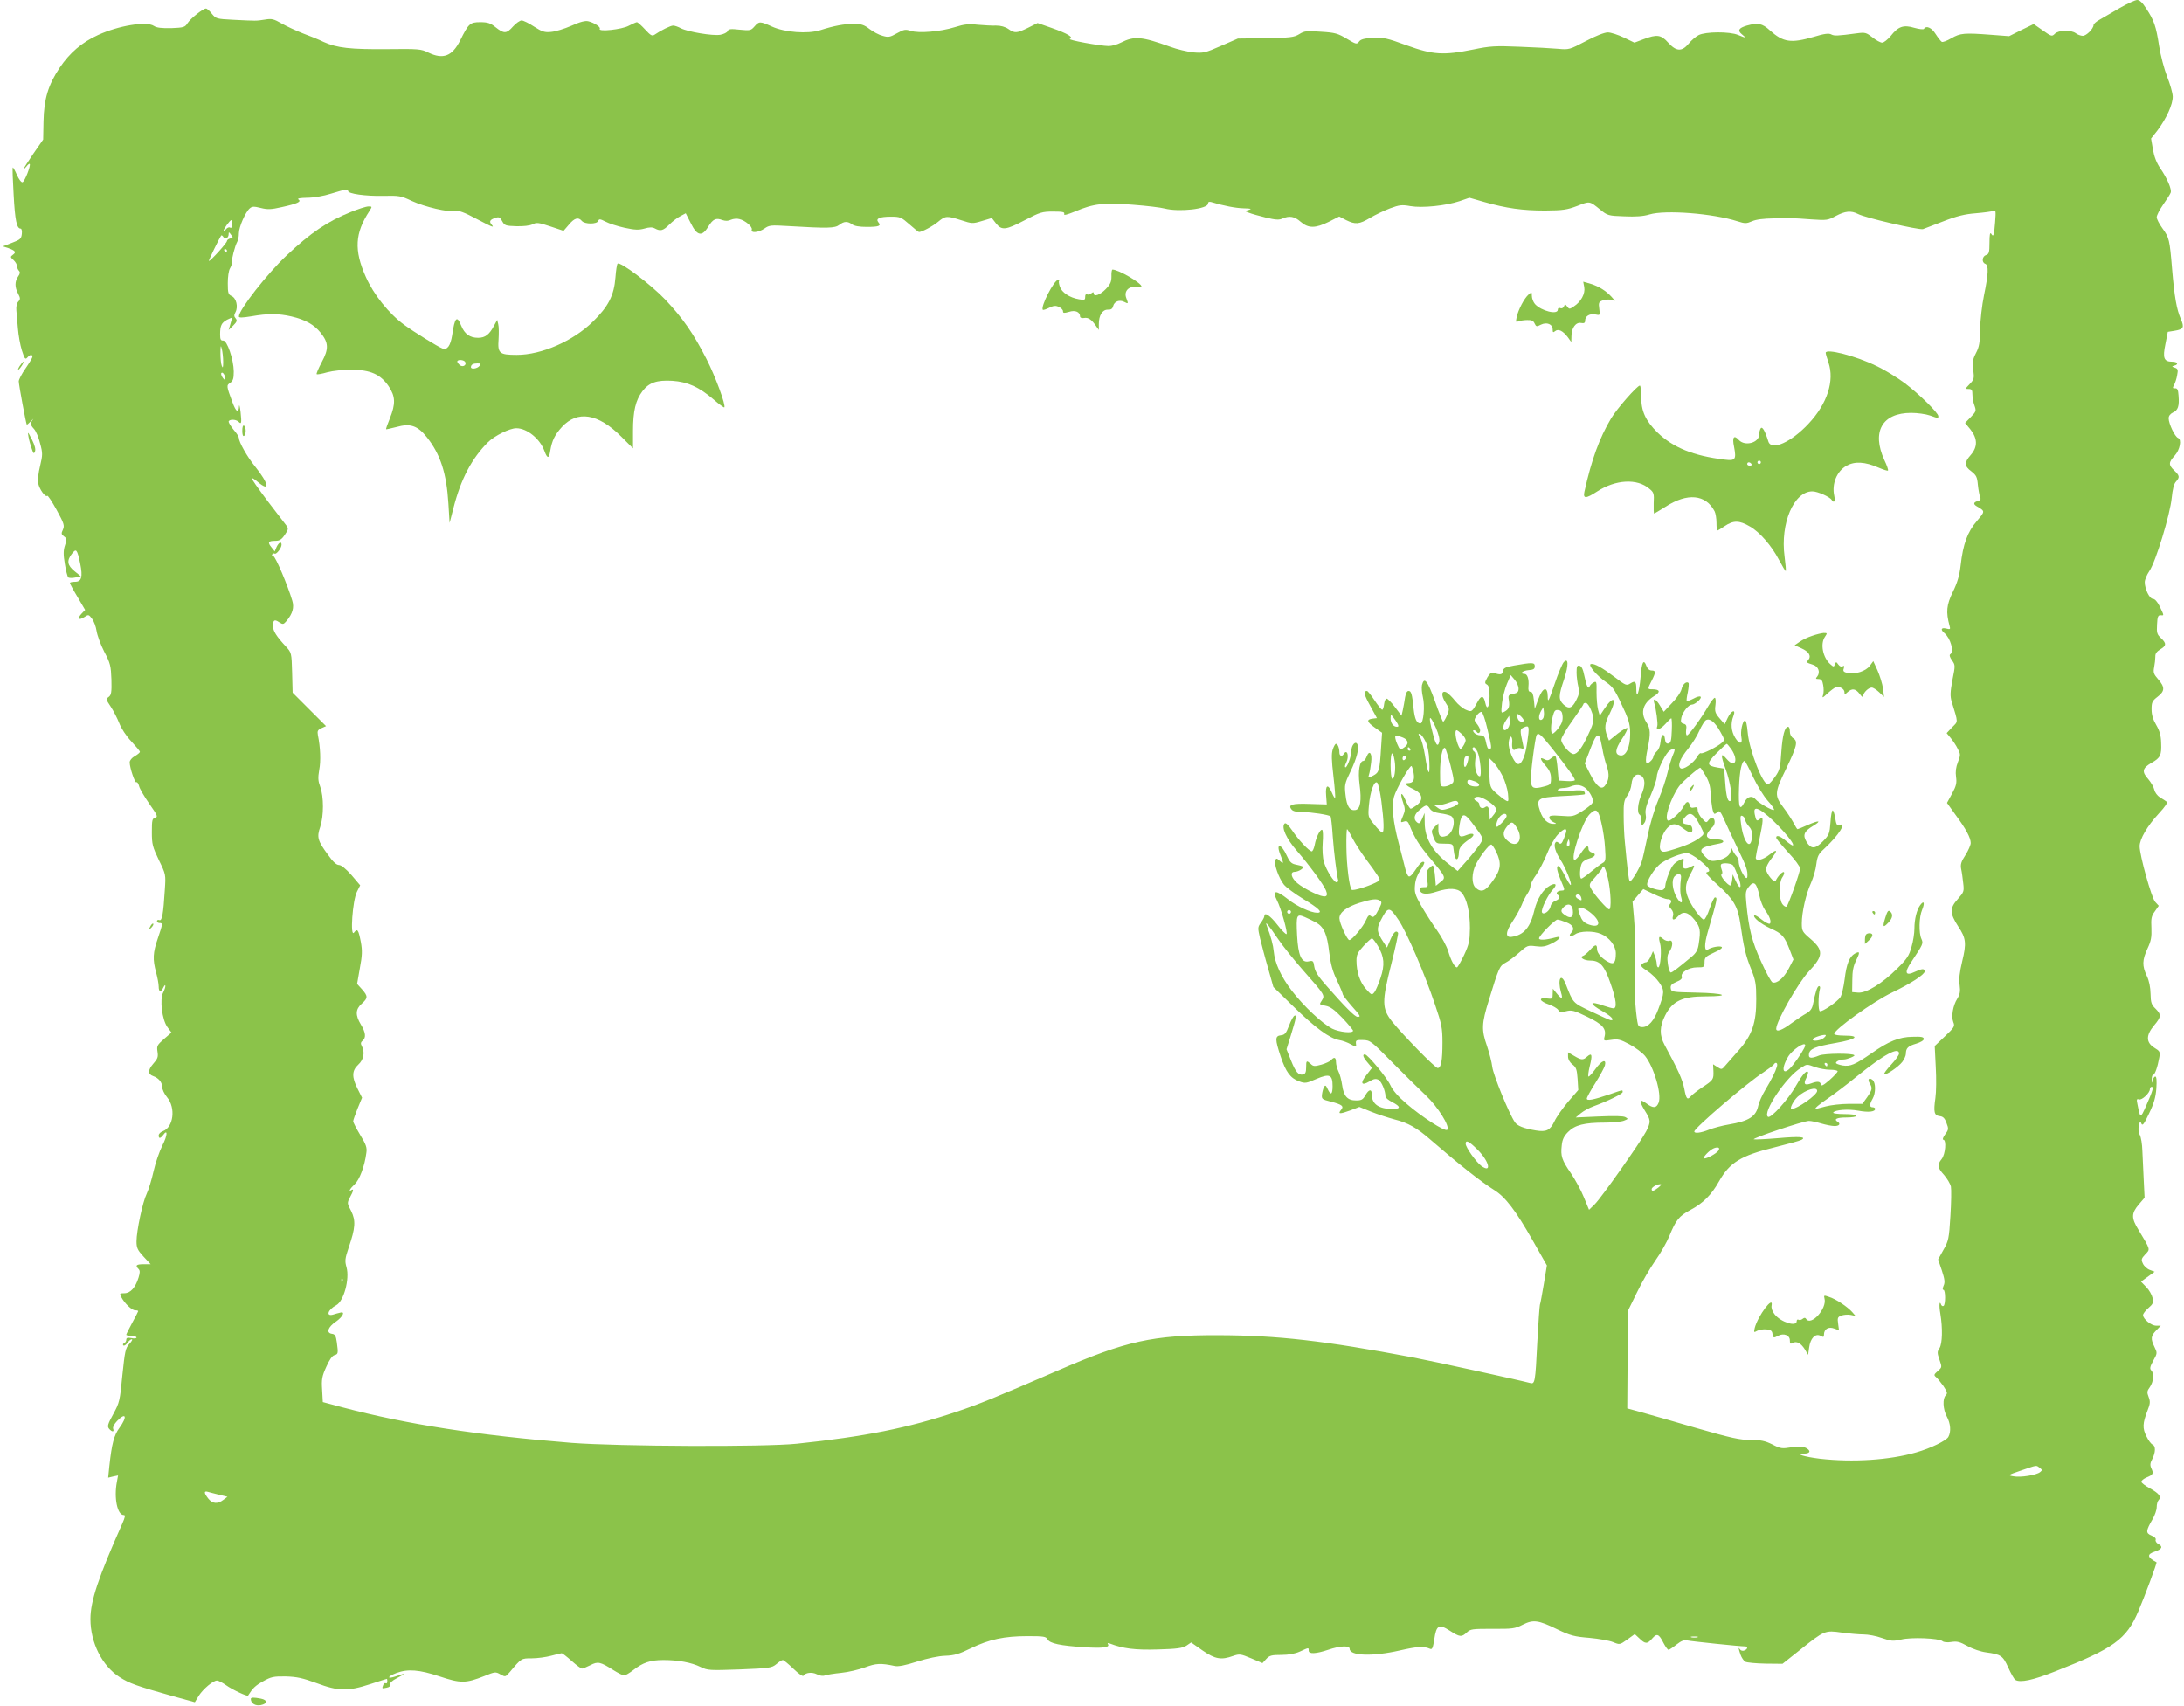 <?xml version="1.0" standalone="no"?>
<!DOCTYPE svg PUBLIC "-//W3C//DTD SVG 20010904//EN"
 "http://www.w3.org/TR/2001/REC-SVG-20010904/DTD/svg10.dtd">
<svg version="1.0" xmlns="http://www.w3.org/2000/svg"
 width="1280pt" height="1000pt" viewBox="0 0 1280 1000"
 preserveAspectRatio="xMidYMid meet">
<g transform="translate(0,1000) scale(0.1,-0.1)"
fill="#8bc34a" stroke="none">
<path d="M12425 9954 c-44 -26 -97 -56 -117 -68 -21 -11 -38 -26 -38 -32 0
-22 -42 -64 -63 -64 -12 0 -31 7 -41 15 -28 21 -102 19 -123 -3 -17 -17 -20
-16 -71 20 l-53 37 -72 -35 -72 -36 -105 8 c-158 12 -181 10 -233 -20 -26 -15
-51 -25 -57 -21 -6 4 -22 24 -36 46 -23 37 -55 51 -68 30 -3 -5 -28 -2 -57 6
-63 19 -94 8 -138 -48 -18 -21 -40 -39 -50 -39 -10 0 -36 14 -57 31 -36 28
-43 30 -89 24 -119 -16 -134 -16 -152 -7 -14 8 -41 5 -103 -14 -134 -39 -179
-32 -257 38 -45 41 -70 46 -135 28 -48 -14 -57 -29 -28 -52 27 -22 23 -22 -23
-3 -50 21 -192 20 -232 -1 -16 -8 -43 -31 -58 -50 -40 -48 -73 -46 -120 6 -42
47 -66 50 -145 20 l-53 -20 -62 30 c-34 16 -76 30 -94 30 -19 0 -71 -20 -129
-51 -95 -50 -98 -51 -163 -45 -36 3 -138 9 -226 12 -142 6 -173 4 -270 -16
-174 -35 -235 -32 -390 24 -117 43 -137 47 -199 44 -51 -3 -71 -8 -81 -22 -13
-17 -17 -16 -72 17 -52 31 -68 36 -151 41 -84 6 -97 5 -127 -14 -31 -19 -52
-21 -197 -24 l-163 -2 -99 -43 c-93 -41 -104 -43 -163 -38 -34 4 -95 18 -135
33 -167 60 -210 64 -289 24 -21 -11 -53 -20 -71 -20 -54 1 -244 36 -228 42 24
9 -12 31 -106 64 l-83 29 -56 -28 c-66 -32 -78 -33 -115 -7 -19 13 -44 20 -72
20 -24 -1 -72 2 -108 5 -52 6 -80 3 -133 -14 -87 -27 -212 -37 -259 -22 -31
10 -40 9 -81 -14 -41 -23 -50 -25 -84 -15 -21 5 -56 24 -77 40 -32 25 -49 30
-93 30 -55 0 -115 -11 -196 -37 -73 -23 -207 -13 -282 21 -71 32 -76 32 -103
1 -21 -24 -26 -25 -87 -19 -53 6 -66 4 -70 -8 -4 -9 -23 -18 -44 -22 -45 -7
-188 17 -230 38 -16 9 -37 16 -46 16 -15 0 -72 -28 -108 -53 -15 -10 -23 -6
-57 31 -21 23 -43 42 -47 42 -5 0 -26 -10 -48 -21 -40 -22 -181 -37 -170 -18
7 10 -31 35 -66 44 -19 5 -49 -3 -100 -26 -41 -18 -94 -34 -119 -36 -38 -4
-53 1 -100 31 -30 20 -63 36 -73 36 -10 0 -33 -16 -50 -35 -38 -43 -53 -44
-102 -5 -31 25 -47 30 -91 30 -59 0 -68 -8 -117 -107 -47 -93 -100 -113 -187
-71 -42 21 -57 22 -240 20 -217 -2 -295 7 -373 42 -28 14 -83 36 -121 50 -38
15 -93 40 -123 57 -49 28 -60 31 -101 24 -52 -8 -47 -8 -186 -1 -97 5 -100 6
-124 35 -13 17 -29 31 -35 31 -18 -1 -89 -57 -108 -86 -15 -24 -23 -26 -95
-29 -56 -1 -86 2 -102 13 -44 29 -207 2 -327 -53 -95 -43 -167 -105 -226 -193
-67 -101 -91 -181 -94 -313 l-2 -107 -57 -82 c-31 -45 -56 -85 -56 -88 0 -4 7
2 15 12 8 11 17 18 19 15 8 -8 -29 -103 -42 -107 -7 -2 -21 16 -33 43 -11 26
-22 45 -24 43 -3 -2 0 -74 5 -160 8 -149 18 -198 41 -198 6 0 9 -14 7 -31 -3
-28 -9 -34 -57 -52 l-54 -21 31 -10 c42 -15 49 -24 28 -39 -16 -12 -16 -14 3
-31 12 -11 21 -27 21 -36 0 -9 5 -21 11 -27 8 -8 7 -17 -5 -34 -20 -29 -20
-62 0 -100 14 -27 14 -33 1 -47 -9 -10 -13 -31 -11 -52 2 -19 6 -66 9 -105 3
-38 13 -96 23 -128 16 -50 20 -56 32 -43 15 18 30 21 30 5 0 -6 -18 -36 -40
-68 -22 -31 -40 -66 -40 -76 0 -19 42 -246 47 -254 1 -2 12 8 25 21 13 13 17
17 10 8 -16 -22 -15 -30 8 -55 10 -11 27 -49 35 -84 16 -58 15 -68 0 -132 -10
-40 -15 -83 -11 -102 7 -35 42 -84 53 -73 4 3 28 -34 55 -83 44 -80 47 -92 37
-115 -11 -23 -10 -28 6 -40 17 -12 18 -18 6 -52 -10 -30 -10 -55 -1 -109 6
-38 15 -74 20 -79 4 -4 23 -5 41 -1 l33 7 -37 30 c-43 35 -47 62 -15 103 25
32 30 26 48 -58 16 -79 8 -107 -30 -107 -17 0 -30 -3 -30 -7 0 -5 20 -42 45
-83 l44 -75 -21 -22 c-27 -29 -17 -41 16 -20 24 16 26 16 45 -9 11 -14 23 -46
27 -72 4 -26 24 -81 45 -122 36 -68 39 -83 42 -163 2 -75 -1 -91 -16 -102 -17
-12 -16 -15 12 -57 16 -24 38 -67 50 -97 12 -31 40 -74 70 -106 28 -30 51 -57
51 -62 0 -4 -14 -16 -30 -25 -17 -9 -30 -25 -30 -36 0 -32 31 -123 39 -117 5
3 12 -7 16 -22 3 -15 31 -62 60 -104 48 -69 52 -77 34 -82 -17 -5 -19 -14 -19
-84 0 -72 4 -86 41 -164 41 -84 41 -84 35 -174 -9 -143 -16 -184 -32 -178 -8
3 -14 0 -14 -6 0 -6 7 -11 15 -11 20 0 19 -4 -10 -90 -29 -84 -31 -123 -10
-200 8 -30 15 -67 15 -82 0 -34 13 -36 28 -5 6 12 11 16 11 9 1 -7 -5 -25 -13
-40 -21 -41 -6 -159 25 -202 l24 -32 -44 -38 c-40 -35 -43 -41 -38 -74 5 -31
1 -42 -25 -71 -32 -37 -32 -61 -1 -72 32 -11 53 -36 53 -62 0 -15 13 -43 29
-62 52 -62 38 -176 -24 -199 -14 -5 -25 -16 -25 -25 0 -20 10 -19 26 2 28 39
26 -2 -4 -60 -17 -34 -41 -102 -52 -152 -11 -49 -29 -108 -40 -131 -24 -49
-60 -219 -60 -280 0 -38 6 -51 41 -89 l42 -45 -42 0 c-42 0 -50 -7 -29 -28 9
-9 9 -21 0 -50 -18 -59 -48 -92 -83 -92 -28 0 -29 -2 -18 -23 19 -36 61 -77
81 -77 10 0 18 -2 18 -5 0 -2 -16 -33 -35 -68 -19 -35 -35 -67 -35 -70 0 -4
14 -7 30 -7 17 0 30 -4 30 -10 0 -5 -13 -7 -30 -3 -23 4 -30 2 -30 -10 0 -8
-6 -17 -12 -20 -7 -2 -10 -8 -5 -13 4 -4 14 2 23 14 8 12 20 22 26 22 7 0 0
-12 -14 -27 -23 -25 -26 -42 -41 -185 -14 -149 -17 -160 -53 -226 -33 -60 -36
-72 -25 -86 17 -20 32 -21 24 0 -3 9 6 27 23 45 52 54 62 26 14 -40 -32 -43
-45 -94 -59 -223 l-7 -69 29 7 29 6 -7 -38 c-18 -95 3 -194 40 -194 11 0 9
-11 -9 -52 -140 -314 -186 -453 -186 -558 0 -138 68 -274 171 -340 58 -37 97
-51 317 -113 l124 -34 23 38 c27 41 84 89 107 89 8 0 33 -13 54 -28 36 -26
124 -67 128 -60 27 43 42 58 87 83 48 27 62 30 134 29 65 -2 98 -9 180 -39
128 -48 184 -49 315 -6 52 17 96 31 98 31 1 0 2 -7 2 -16 0 -8 -4 -13 -9 -10
-5 3 -12 -1 -15 -10 -8 -22 -9 -22 20 -16 16 3 23 9 20 18 -3 9 11 23 42 39
54 28 52 31 -7 10 -55 -19 -53 -2 2 19 67 25 134 20 254 -20 123 -41 152 -41
261 2 63 26 67 26 95 10 29 -16 29 -16 56 15 67 80 66 79 128 79 32 0 83 7
113 15 30 8 58 15 62 15 4 0 30 -20 58 -45 28 -25 55 -45 61 -45 5 0 27 9 49
20 44 23 58 20 135 -29 27 -17 55 -31 63 -31 8 0 31 14 52 30 57 45 101 60
178 60 87 0 164 -14 219 -41 41 -20 53 -20 229 -14 175 7 187 9 214 31 15 13
32 24 38 24 5 0 33 -23 62 -51 29 -28 55 -47 59 -41 12 19 50 23 78 9 17 -9
36 -12 48 -7 11 4 54 11 95 15 41 4 104 19 139 32 65 24 92 26 176 8 20 -4 62
4 130 26 61 19 126 33 165 34 53 2 81 10 150 44 107 52 196 71 332 71 96 0
108 -2 118 -19 12 -24 76 -37 217 -46 106 -7 148 -1 137 17 -5 8 -1 9 10 5 78
-30 148 -39 281 -35 114 3 145 8 168 22 l28 19 67 -47 c74 -51 109 -57 179
-32 38 13 44 12 106 -14 l66 -28 22 24 c19 21 32 24 88 24 44 0 81 7 110 20
52 24 51 24 51 5 0 -21 42 -19 114 5 70 24 126 26 126 6 0 -42 136 -46 293
-10 106 24 141 26 178 10 13 -6 17 5 25 55 12 84 27 92 91 51 59 -38 69 -39
100 -10 21 20 33 21 150 21 117 -1 132 1 177 24 62 31 91 28 205 -28 75 -36
99 -42 186 -49 55 -5 117 -16 139 -25 39 -16 39 -16 83 15 l44 32 28 -26 c34
-33 46 -33 75 1 27 31 39 26 66 -28 11 -21 24 -39 29 -39 4 0 26 14 47 31 28
22 45 28 62 24 21 -5 309 -35 340 -35 18 0 15 -17 -5 -24 -9 -4 -20 -1 -25 6
-11 18 -10 7 3 -31 6 -17 19 -36 28 -41 10 -5 63 -10 118 -11 l100 -1 102 81
c144 115 147 116 245 102 45 -6 102 -11 128 -11 27 0 75 -9 108 -21 54 -19 66
-19 112 -9 59 15 221 8 242 -9 8 -7 29 -9 53 -5 33 5 49 1 94 -24 30 -17 78
-33 109 -37 88 -12 98 -19 130 -89 16 -36 35 -68 41 -72 29 -18 104 -2 235 50
342 134 416 187 486 351 37 86 111 286 107 288 -55 29 -58 47 -9 63 41 14 48
29 20 44 -12 6 -19 18 -16 25 3 8 -7 18 -25 25 -34 14 -33 27 7 96 13 22 24
54 24 70 0 17 5 35 11 41 19 19 4 39 -50 69 -28 15 -51 33 -51 39 0 7 14 18
30 25 39 16 43 23 29 53 -9 19 -8 31 5 55 20 39 21 78 1 85 -8 4 -24 25 -35
48 -24 47 -23 76 6 151 16 40 17 53 7 79 -11 28 -10 36 7 59 22 32 26 80 8 98
-10 10 -7 22 12 57 24 43 24 45 7 80 -23 48 -22 64 10 97 l27 28 -28 0 c-28 0
-76 39 -76 62 0 8 14 26 31 41 27 23 31 32 25 59 -4 18 -20 47 -37 64 l-31 32
40 29 40 29 -29 11 c-16 6 -34 23 -40 37 -11 23 -9 29 14 54 30 31 32 24 -40
144 -42 68 -42 96 1 147 l35 41 -5 103 c-3 56 -6 134 -8 172 -1 39 -8 80 -15
93 -8 14 -10 36 -5 55 6 28 8 29 14 12 6 -16 15 -6 45 58 29 60 39 95 43 148
3 45 1 69 -6 69 -6 0 -13 -10 -15 -23 -4 -19 -4 -18 -6 6 0 15 3 27 8 27 10 0
26 45 36 101 6 34 4 38 -29 58 -49 31 -50 73 -1 131 42 50 43 63 8 98 -24 23
-28 36 -29 87 -1 39 -8 76 -22 105 -28 59 -27 93 4 160 21 45 25 67 23 120 -3
56 0 71 20 98 l23 33 -21 23 c-21 22 -91 273 -91 326 0 42 46 120 110 189 43
47 56 67 47 73 -6 5 -24 16 -39 25 -14 9 -29 29 -32 44 -3 15 -19 43 -36 63
-39 43 -34 64 20 95 52 29 59 45 56 117 -1 43 -9 71 -29 105 -19 32 -27 60
-27 92 0 41 4 49 35 73 43 33 44 56 4 102 -27 31 -30 40 -24 71 4 20 7 48 7
62 -1 18 8 30 29 43 36 21 37 35 4 66 -23 21 -26 31 -23 80 2 45 6 55 21 54
21 -2 21 -4 -5 51 -14 28 -29 45 -40 45 -20 0 -48 57 -48 98 0 14 12 43 27 65
37 53 122 333 131 429 5 50 13 83 25 95 23 26 22 35 -12 67 -32 31 -32 46 5
86 30 33 42 95 19 103 -19 8 -54 82 -55 115 0 14 9 26 25 34 30 13 38 37 33
99 -2 34 -7 44 -20 43 -15 -1 -16 2 -6 20 6 11 15 38 18 58 6 31 4 37 -14 43
-18 6 -19 8 -3 12 27 7 20 23 -12 23 -49 0 -57 21 -40 103 l14 72 38 6 c55 9
60 19 38 70 -24 55 -37 128 -51 294 -14 171 -17 182 -56 236 -19 26 -34 55
-34 66 0 11 17 44 38 74 21 30 41 61 44 70 7 19 -20 83 -62 144 -21 31 -35 67
-42 109 l-11 64 37 47 c54 72 91 154 90 200 -1 22 -16 74 -33 116 -17 44 -38
122 -47 180 -18 116 -29 149 -76 220 -21 33 -38 49 -52 49 -12 0 -57 -21 -101
-46z m-10385 -1073 c0 -17 103 -31 205 -29 94 2 104 1 169 -30 76 -35 213 -67
255 -59 20 4 51 -7 120 -44 103 -54 110 -56 91 -34 -15 18 -7 29 27 39 17 6
25 1 36 -20 14 -26 20 -28 83 -30 42 -1 78 3 95 11 23 12 35 11 104 -12 l78
-26 31 36 c33 40 56 46 76 22 17 -20 89 -20 96 0 5 13 11 12 43 -4 20 -11 70
-27 111 -36 60 -13 83 -14 116 -5 31 9 47 9 62 1 33 -18 49 -13 85 23 19 19
48 41 66 50 l30 16 29 -57 c37 -76 66 -82 102 -23 28 46 46 55 84 40 18 -6 34
-6 50 2 14 6 35 8 49 4 35 -8 79 -46 73 -62 -8 -22 41 -17 75 7 27 19 38 20
137 14 236 -14 275 -13 301 7 28 22 49 22 75 3 13 -10 43 -15 86 -15 72 0 86
6 68 27 -18 22 7 33 74 33 54 0 60 -3 108 -45 28 -25 53 -45 56 -45 17 0 81
34 112 60 43 36 52 36 136 9 62 -20 66 -21 122 -4 l57 17 24 -31 c34 -43 58
-40 170 19 88 46 101 50 165 50 57 0 69 -3 65 -14 -4 -10 16 -5 65 15 105 45
169 53 338 39 80 -6 163 -16 185 -22 85 -22 255 -3 255 29 0 9 6 12 18 9 72
-22 145 -36 192 -37 41 -1 49 -3 30 -9 l-25 -7 25 -10 c14 -6 58 -18 98 -28
58 -14 79 -15 98 -6 41 18 71 13 107 -19 45 -39 86 -39 165 0 l61 31 40 -21
c55 -27 77 -25 141 13 30 18 83 43 117 56 54 20 69 22 119 13 70 -12 206 2
288 29 l58 20 87 -25 c130 -37 224 -50 356 -50 105 1 128 4 189 27 74 29 71
30 135 -22 42 -34 47 -36 140 -39 68 -3 112 0 148 11 93 28 373 6 516 -40 44
-14 52 -14 85 0 24 11 68 16 127 17 50 0 99 0 110 1 11 0 62 -3 113 -7 88 -6
95 -5 141 20 55 29 89 33 130 12 43 -23 357 -95 381 -89 3 1 55 21 115 44 84
33 130 44 195 49 47 4 93 10 102 14 15 7 16 1 11 -66 -6 -80 -10 -90 -23 -68
-7 10 -10 -7 -10 -52 0 -58 -3 -67 -20 -73 -23 -7 -27 -43 -5 -51 21 -8 19
-58 -7 -184 -12 -58 -22 -148 -23 -200 -1 -78 -5 -103 -24 -139 -19 -37 -22
-53 -16 -99 6 -50 5 -56 -21 -83 -27 -28 -27 -29 -6 -29 18 0 22 -6 22 -32 0
-17 5 -47 12 -65 11 -31 10 -35 -21 -67 l-34 -35 32 -39 c42 -54 42 -102 1
-149 -39 -44 -38 -65 4 -96 29 -23 34 -33 38 -79 3 -29 9 -61 13 -71 6 -14 2
-20 -14 -24 -26 -7 -27 -19 -3 -32 47 -28 47 -27 -2 -85 -55 -64 -81 -135 -95
-260 -7 -60 -19 -101 -46 -156 -37 -76 -41 -117 -19 -198 6 -21 4 -22 -20 -16
-29 7 -35 -6 -10 -27 36 -30 58 -109 34 -124 -6 -4 -3 -17 10 -35 20 -28 20
-30 3 -115 -13 -71 -14 -94 -5 -126 40 -131 39 -115 3 -152 l-32 -34 24 -29
c13 -16 32 -44 41 -63 17 -32 17 -36 1 -78 -12 -30 -15 -58 -11 -86 5 -35 2
-52 -23 -98 l-30 -55 50 -70 c61 -82 89 -135 89 -165 0 -12 -14 -44 -31 -71
-25 -38 -30 -55 -25 -81 4 -17 9 -55 12 -83 6 -49 4 -53 -32 -94 -48 -53 -47
-83 2 -159 47 -70 50 -99 24 -206 -15 -63 -20 -104 -15 -138 5 -38 2 -55 -14
-81 -25 -40 -36 -103 -23 -137 10 -24 6 -31 -49 -83 l-60 -57 6 -122 c4 -67 3
-149 -2 -182 -12 -84 -7 -103 25 -107 20 -2 30 -12 40 -40 13 -34 13 -39 -8
-67 -12 -17 -17 -31 -11 -31 20 0 13 -85 -9 -113 -28 -35 -25 -51 14 -94 18
-21 36 -51 40 -68 3 -16 2 -94 -3 -172 -8 -133 -11 -147 -41 -199 l-31 -56 22
-65 c17 -52 19 -70 10 -89 -6 -15 -7 -24 -1 -24 13 0 13 -87 1 -94 -5 -4 -11
0 -14 6 -10 30 -14 -1 -5 -52 14 -85 12 -175 -5 -202 -14 -20 -14 -28 0 -68
15 -44 15 -44 -10 -66 -23 -20 -24 -24 -11 -35 9 -7 28 -31 44 -53 23 -35 25
-43 14 -54 -20 -19 -17 -82 6 -125 22 -41 26 -88 9 -119 -12 -22 -104 -67
-189 -91 -156 -45 -370 -59 -564 -37 -90 11 -149 29 -94 30 37 0 44 16 13 33
-21 10 -40 11 -86 4 -55 -9 -64 -8 -112 17 -43 21 -66 26 -127 26 -62 0 -113
11 -315 69 -132 39 -278 80 -324 93 l-84 23 2 285 1 285 54 110 c29 61 78 144
108 187 30 42 67 107 82 144 38 93 56 116 123 152 74 39 124 89 168 168 62
110 128 151 325 199 79 20 150 39 158 44 32 18 -12 21 -137 10 -71 -6 -135 -9
-142 -7 -16 5 291 108 323 108 13 0 45 -7 72 -15 27 -8 62 -15 78 -15 28 0 37
13 18 25 -25 15 -5 25 50 25 33 0 60 4 60 10 0 6 -30 10 -71 10 -38 0 -68 4
-65 9 10 16 87 22 147 11 60 -11 99 -7 99 11 0 5 -7 9 -15 9 -19 0 -19 17 0
50 19 33 19 94 0 110 -21 17 -32 4 -17 -20 17 -28 15 -37 -15 -81 l-28 -39
-80 0 c-44 0 -105 -7 -135 -15 -30 -8 -56 -15 -58 -15 -12 0 19 27 71 62 34
23 112 82 172 131 157 127 245 174 245 132 0 -9 -21 -38 -47 -66 -25 -27 -44
-52 -40 -55 8 -8 82 41 106 72 11 15 21 36 21 48 0 33 13 45 61 59 26 8 44 19
44 27 0 12 -14 15 -67 13 -77 -1 -139 -26 -240 -97 -97 -67 -124 -78 -169 -71
-21 4 -39 10 -39 15 0 9 25 20 45 20 20 0 69 20 63 25 -12 13 -174 11 -205 -1
-48 -20 -65 -18 -61 8 4 31 36 44 157 65 121 21 147 43 52 43 -34 0 -61 4 -61
10 0 26 229 190 340 243 107 51 190 105 190 123 0 18 -14 18 -57 -2 -56 -27
-64 -5 -21 58 70 106 71 108 59 135 -16 34 -14 128 4 170 17 41 11 58 -11 28
-20 -27 -34 -82 -34 -138 0 -26 -7 -74 -17 -107 -14 -51 -26 -70 -84 -127 -87
-87 -181 -145 -229 -141 l-35 3 1 71 c0 51 6 82 22 114 24 49 23 57 -7 41 -32
-18 -49 -60 -60 -151 -6 -46 -17 -93 -25 -105 -18 -27 -106 -87 -120 -82 -11
4 -10 93 0 130 3 9 1 17 -5 17 -10 0 -21 -33 -36 -109 -5 -23 -16 -38 -37 -50
-17 -9 -56 -35 -88 -58 -56 -42 -90 -54 -90 -33 0 44 128 268 190 335 87 92
89 125 10 193 -47 40 -50 46 -50 90 0 66 25 174 54 237 13 30 28 79 31 109 6
47 13 61 44 89 90 83 138 161 88 141 -11 -4 -16 6 -21 40 -4 25 -11 46 -15 46
-5 0 -11 -32 -13 -71 -5 -65 -8 -73 -44 -110 -46 -47 -70 -47 -97 -2 -23 39
-13 61 39 92 53 32 36 35 -30 6 -31 -14 -59 -25 -61 -25 -3 0 -13 17 -24 38
-11 20 -38 62 -61 92 -51 68 -50 85 19 226 62 129 69 159 42 176 -13 8 -21 23
-21 40 0 16 -4 28 -10 28 -20 0 -33 -49 -40 -147 -6 -92 -9 -107 -36 -145 -16
-23 -34 -43 -41 -45 -29 -10 -111 199 -120 303 -4 46 -10 73 -17 71 -14 -5
-27 -66 -20 -99 8 -40 -12 -42 -36 -3 -24 39 -28 84 -11 128 17 43 -12 34 -33
-10 l-18 -38 -30 35 c-26 30 -29 41 -24 78 3 23 1 42 -4 42 -5 0 -22 -21 -37
-47 -41 -71 -115 -173 -126 -173 -5 0 -7 14 -5 31 4 25 1 33 -15 37 -15 4 -18
11 -13 35 7 33 42 77 62 77 18 0 60 37 51 46 -4 5 -23 0 -42 -11 -20 -10 -37
-16 -39 -14 -3 2 0 26 6 52 5 27 7 51 4 54 -12 12 -35 -8 -41 -37 -4 -17 -29
-54 -56 -81 l-48 -51 -22 36 c-22 38 -44 49 -34 16 11 -34 23 -124 18 -136
-11 -28 17 -21 46 11 17 19 33 35 36 35 3 0 5 -33 3 -72 -2 -59 -6 -73 -20
-76 -12 -2 -17 5 -20 25 -4 41 -22 30 -26 -16 -2 -23 -11 -46 -23 -56 -10 -10
-19 -23 -19 -30 0 -7 -8 -20 -19 -29 -27 -25 -31 -4 -15 74 19 89 17 120 -6
155 -38 58 -22 114 46 156 38 23 33 39 -13 39 -28 0 -28 1 -3 50 25 49 25 60
0 60 -13 0 -24 10 -30 25 -17 46 -28 26 -35 -65 -7 -87 -25 -136 -25 -67 0 43
-7 49 -35 31 -22 -14 -27 -12 -90 36 -77 58 -120 82 -141 78 -20 -4 34 -69 90
-107 42 -29 53 -47 113 -180 21 -48 28 -79 27 -125 0 -76 -25 -129 -57 -124
-34 5 -32 35 8 95 20 30 35 59 33 65 -2 5 -27 -9 -56 -31 l-52 -42 -11 28
c-17 45 -14 75 15 130 45 90 24 111 -30 30 l-28 -42 -10 35 c-5 19 -9 65 -9
102 1 63 0 67 -17 58 -10 -5 -20 -15 -23 -22 -8 -22 -19 0 -31 59 -8 41 -17
59 -29 61 -14 3 -17 -4 -17 -40 0 -24 5 -61 10 -82 7 -32 5 -47 -11 -78 -25
-50 -44 -56 -75 -28 -31 30 -30 52 3 149 27 82 26 129 -2 100 -8 -8 -33 -66
-54 -129 -36 -105 -40 -111 -40 -72 -1 63 -30 54 -56 -18 l-20 -55 -5 50 c-4
36 -9 50 -20 50 -11 0 -14 9 -12 32 4 42 -6 73 -24 73 -31 0 -11 19 24 22 29
2 37 7 37 23 0 23 -14 23 -122 4 -51 -9 -62 -15 -65 -33 -3 -21 -13 -23 -53
-11 -15 4 -24 -2 -38 -26 -16 -29 -16 -34 -3 -41 12 -7 16 -25 16 -68 0 -64
-15 -88 -25 -40 -9 43 -23 46 -43 10 -35 -64 -36 -65 -71 -50 -17 7 -45 30
-62 51 -17 22 -40 44 -50 50 -31 16 -35 -16 -7 -59 23 -36 24 -38 9 -74 -9
-21 -19 -38 -23 -38 -3 0 -25 54 -48 120 -43 120 -63 146 -76 95 -3 -14 -1
-45 5 -70 13 -53 4 -155 -14 -155 -22 0 -33 24 -40 85 -9 89 -14 105 -30 105
-9 0 -16 -14 -20 -37 -3 -21 -9 -54 -13 -73 l-8 -35 -38 50 c-21 28 -43 50
-49 50 -7 0 -13 -15 -15 -32 -2 -18 -7 -33 -11 -33 -5 0 -25 25 -45 55 -20 30
-40 55 -44 55 -23 0 -19 -19 18 -86 l40 -73 -25 -3 c-38 -5 -35 -19 13 -53
l42 -30 -6 -90 c-8 -130 -11 -143 -46 -161 -31 -16 -31 -16 -24 8 4 12 9 44
12 69 7 53 -10 76 -26 35 -5 -14 -14 -26 -19 -26 -23 0 -33 -59 -23 -137 13
-96 5 -147 -25 -151 -32 -5 -50 22 -57 88 -7 58 -5 68 28 136 38 80 52 134 42
160 -10 25 -36 -2 -36 -38 0 -32 -27 -104 -36 -95 -3 3 -1 14 5 25 20 38 7 86
-14 52 -10 -17 -25 -11 -25 9 0 26 -10 51 -20 51 -5 0 -13 -15 -19 -33 -8 -24
-7 -64 4 -157 8 -68 12 -126 10 -128 -2 -2 -11 12 -19 32 -23 54 -39 46 -34
-16 l4 -53 -99 3 c-104 4 -131 -4 -107 -33 8 -10 30 -15 65 -15 52 0 154 -16
163 -25 3 -3 9 -56 13 -118 7 -94 23 -225 32 -257 1 -4 -2 -10 -8 -11 -14 -6
-62 70 -76 119 -7 24 -10 72 -7 112 3 39 2 73 -3 76 -11 6 -36 -43 -44 -89 -4
-20 -12 -37 -17 -37 -15 0 -78 67 -116 124 -22 32 -37 45 -43 39 -21 -21 10
-89 71 -159 74 -85 159 -201 171 -233 17 -42 -4 -46 -73 -14 -35 16 -78 42
-95 57 -36 31 -44 66 -15 66 10 0 27 6 38 14 21 16 18 18 -38 30 -20 5 -32 18
-46 50 -32 72 -67 78 -38 6 21 -52 20 -57 -4 -35 -18 16 -20 16 -26 2 -8 -22
20 -102 50 -141 13 -17 65 -55 114 -85 92 -55 118 -81 82 -81 -37 0 -120 38
-171 79 -72 57 -96 55 -65 -6 23 -43 65 -193 56 -198 -4 -2 -29 22 -54 55 -43
55 -76 76 -76 50 0 -6 -9 -23 -20 -38 -19 -26 -19 -30 -5 -92 9 -36 29 -114
47 -175 l31 -110 116 -113 c129 -126 213 -188 269 -198 20 -3 52 -15 69 -25
33 -18 33 -18 30 4 -2 20 2 22 41 21 42 -1 48 -5 171 -130 70 -71 159 -158
197 -194 71 -67 144 -184 126 -202 -13 -13 -150 76 -240 154 -48 41 -80 78
-93 107 -20 44 -133 181 -150 181 -16 0 -10 -18 17 -49 l25 -30 -31 -40 c-40
-49 -32 -68 15 -40 27 16 38 18 54 10 18 -10 41 -65 41 -98 0 -7 18 -22 40
-33 50 -26 51 -40 1 -40 -80 0 -121 29 -121 84 0 35 -17 33 -38 -4 -14 -25
-23 -30 -54 -30 -51 0 -73 25 -82 90 -4 29 -14 66 -22 81 -7 15 -14 39 -14 54
0 28 -11 32 -29 11 -6 -7 -32 -19 -56 -26 -40 -11 -48 -11 -63 4 -25 22 -27
21 -27 -21 0 -28 -5 -38 -18 -41 -27 -5 -43 13 -71 83 l-26 65 24 77 c34 110
36 125 23 120 -6 -2 -21 -28 -32 -58 -17 -45 -25 -55 -48 -57 -35 -4 -35 -23
-1 -125 30 -90 57 -127 108 -145 34 -13 42 -12 101 14 78 33 95 25 95 -42 0
-50 -11 -56 -29 -17 -10 22 -14 25 -21 12 -5 -8 -10 -28 -12 -43 -3 -28 0 -30
52 -43 66 -17 78 -27 60 -48 -21 -25 -8 -26 52 -4 l55 21 69 -28 c37 -15 99
-35 136 -45 80 -20 132 -49 214 -121 159 -138 294 -245 371 -293 66 -41 126
-120 225 -294 l84 -148 -18 -109 c-10 -60 -20 -115 -23 -122 -2 -7 -9 -103
-15 -215 -12 -244 -14 -251 -43 -243 -64 17 -571 128 -687 150 -520 98 -793
129 -1140 130 -384 1 -539 -33 -940 -207 -365 -158 -466 -199 -595 -242 -282
-95 -541 -146 -935 -187 -192 -20 -1045 -16 -1320 5 -548 44 -964 108 -1342
208 l-116 31 -4 72 c-4 61 -1 79 24 134 18 41 35 66 48 69 22 6 23 10 14 76
-5 37 -11 47 -28 49 -36 5 -25 39 22 71 42 29 58 63 25 53 -10 -2 -28 -7 -40
-11 -45 -13 -32 29 18 55 44 24 79 153 60 222 -11 38 -9 51 13 117 39 113 42
157 14 213 -24 45 -24 47 -7 80 21 38 23 52 9 43 -20 -13 -9 8 19 34 28 26 58
105 68 183 5 31 -1 49 -36 106 -22 37 -41 73 -41 80 0 6 12 40 26 75 l26 63
-26 52 c-35 69 -34 107 4 142 32 29 40 73 20 110 -7 13 -6 21 5 30 22 18 18
49 -10 95 -33 55 -32 89 5 122 37 33 37 44 2 84 l-29 32 16 92 c14 74 15 103
6 153 -14 73 -20 82 -40 56 -24 -31 -9 188 17 239 l19 38 -51 60 c-33 37 -60
59 -73 59 -15 0 -36 19 -64 59 -62 84 -67 104 -46 165 21 64 21 176 0 234 -13
35 -14 53 -6 100 10 51 7 131 -8 204 -4 23 -1 30 21 40 l27 12 -98 98 -98 98
-3 118 c-3 116 -4 117 -36 152 -56 60 -76 92 -76 120 0 36 8 42 36 23 22 -14
25 -14 44 8 35 43 45 78 33 118 -27 91 -99 261 -111 261 -7 0 -10 5 -7 10 4 6
10 8 15 5 10 -6 40 33 40 52 0 22 -16 14 -29 -13 l-11 -26 -19 24 c-24 29 -19
38 22 38 25 0 37 7 56 35 21 31 22 37 10 54 -8 10 -58 76 -112 146 -53 71 -95
130 -92 133 2 2 18 -7 35 -22 76 -64 66 -11 -16 91 -45 55 -94 142 -94 166 0
7 -13 28 -30 47 -16 19 -29 41 -30 48 0 15 42 16 58 0 17 -17 19 -9 12 57 -4
33 -8 48 -9 33 -2 -43 -18 -33 -39 25 -35 95 -36 98 -13 113 17 12 21 25 21
67 -1 71 -39 182 -62 181 -14 -1 -18 6 -18 36 0 52 8 68 41 86 16 8 29 13 29
12 0 -2 -4 -19 -10 -38 l-10 -34 27 26 c22 22 24 30 14 42 -10 11 -10 20 -1
36 17 32 5 83 -23 95 -19 9 -22 17 -22 75 0 37 5 74 13 87 7 12 12 27 11 35
-3 16 18 97 31 120 6 10 10 32 10 50 0 38 39 126 64 147 14 12 25 12 65 2 40
-10 60 -9 122 5 91 20 118 32 98 45 -9 6 10 9 51 10 37 0 97 10 140 24 86 26
100 29 100 16z m-680 -197 c0 -16 -4 -23 -12 -18 -6 4 -17 -1 -25 -11 -7 -11
-13 -14 -13 -8 0 11 38 63 46 63 2 0 4 -12 4 -26z m-11 -82 c-10 -2 -19 -9
-19 -15 0 -11 -96 -117 -106 -117 -4 0 64 140 73 150 2 2 8 -2 12 -9 11 -17
31 -6 31 17 0 13 2 13 14 -4 13 -17 13 -19 -5 -22z m-19 -72 c0 -5 -2 -10 -4
-10 -3 0 -8 5 -11 10 -3 6 -1 10 4 10 6 0 11 -4 11 -10z m-22 -650 c0 -34 -2
-40 -8 -25 -5 11 -8 45 -8 75 0 45 2 50 8 25 4 -16 8 -50 8 -75z m12 -99 c0
-11 -4 -9 -14 4 -8 11 -12 24 -9 28 7 11 23 -12 23 -32z m7580 -1817 c0 -19
-6 -26 -31 -31 -28 -5 -31 -9 -26 -37 6 -39 0 -53 -25 -67 -21 -11 -21 -10
-15 50 4 34 17 85 29 113 l22 51 23 -27 c13 -15 23 -38 23 -52z m424 -124 c22
-55 21 -68 -16 -146 -34 -75 -63 -114 -86 -114 -21 0 -72 59 -72 84 0 11 29
62 65 111 35 50 65 93 65 98 0 4 6 7 14 7 8 0 21 -18 30 -40z m-278 -46 c-3
-8 -10 -14 -16 -14 -14 0 -13 27 2 53 l13 22 3 -23 c2 -13 1 -30 -2 -38z m112
8 c2 -24 -4 -43 -23 -68 -14 -19 -30 -34 -36 -34 -12 0 -11 56 2 103 8 31 14
38 32 35 17 -2 23 -11 25 -36z m-441 -73 c26 -108 27 -119 13 -119 -11 0 -14
7 -24 53 -5 20 -12 27 -30 27 -13 0 -29 7 -36 15 -8 9 -9 15 -2 15 6 0 14 -5
17 -10 10 -16 25 -1 18 18 -3 9 -13 25 -21 34 -13 16 -13 20 2 43 10 15 23 24
29 22 7 -2 22 -46 34 -98z m213 49 c0 -15 -28 -9 -34 8 -11 30 -6 37 14 19 11
-10 20 -22 20 -27z m-739 -20 c7 -13 6 -18 -4 -18 -21 0 -37 22 -37 50 1 24 1
25 16 5 9 -11 20 -28 25 -37z m648 -24 c-30 -36 -41 5 -11 46 l17 25 3 -28 c2
-16 -2 -35 -9 -43z m-423 -1 c16 -37 23 -67 19 -82 -9 -34 -21 -16 -39 55 -27
103 -19 114 20 27z m1666 -21 c26 -46 27 -50 10 -65 -26 -24 -113 -67 -123
-62 -4 3 -13 -5 -20 -17 -22 -41 -86 -85 -101 -70 -17 17 -1 56 46 114 24 29
54 77 66 106 13 29 30 56 38 61 23 13 53 -11 84 -67z m-1132 -69 c-12 -84 -36
-133 -59 -119 -23 15 -52 87 -49 124 2 20 8 36 13 34 6 -2 9 -15 8 -30 -4 -40
4 -57 21 -43 7 6 21 8 31 5 15 -6 17 -3 11 22 -19 87 -19 90 6 101 31 14 33 6
18 -94z m-383 55 c13 -12 23 -29 23 -37 -1 -17 -27 -58 -33 -50 -21 29 -36
109 -20 109 4 0 17 -10 30 -22z m-213 -43 c13 -26 21 -66 23 -119 4 -96 -8
-78 -26 39 -7 44 -20 91 -28 104 -12 18 -12 22 -1 19 7 -2 22 -22 32 -43z
m743 -42 c85 -107 133 -173 133 -185 0 -5 -21 -8 -47 -6 l-48 3 -6 67 c-3 38
-9 71 -12 75 -4 3 -16 -2 -26 -11 -15 -14 -24 -15 -40 -6 -29 15 -26 1 9 -40
22 -25 30 -45 30 -72 0 -35 -2 -38 -41 -48 -59 -16 -73 -11 -77 30 -4 34 25
257 34 272 10 16 23 6 91 -79z m-859 55 c18 -16 15 -34 -11 -51 -21 -14 -23
-13 -39 24 -9 21 -13 40 -10 43 7 7 42 -3 60 -16z m1137 13 c3 -6 10 -36 16
-68 5 -32 17 -79 26 -104 16 -48 14 -81 -10 -113 -21 -29 -49 -7 -87 66 l-32
63 32 83 c30 78 42 94 55 73z m773 -74 c43 -65 20 -112 -28 -56 -36 42 -37 26
-6 -60 28 -78 43 -176 28 -185 -15 -9 -25 22 -31 109 l-6 80 -38 6 c-66 11
-67 23 -7 84 30 30 57 55 60 55 3 0 15 -15 28 -33z m-1883 3 c3 -5 1 -10 -4
-10 -6 0 -11 5 -11 10 0 6 2 10 4 10 3 0 8 -4 11 -10z m236 -95 c23 -95 24
-97 4 -111 -10 -8 -29 -14 -42 -14 -22 0 -23 3 -23 84 0 80 14 151 29 142 4
-3 18 -48 32 -101z m158 79 c16 -35 27 -144 14 -144 -19 0 -33 50 -27 94 4 27
2 46 -5 50 -13 8 -15 26 -3 26 5 0 14 -12 21 -26z m1145 -21 c-9 -21 -23 -67
-31 -102 -8 -36 -32 -108 -54 -160 -24 -57 -50 -145 -64 -217 -14 -67 -29
-135 -35 -150 -18 -47 -61 -116 -68 -109 -7 6 -13 62 -29 230 -4 39 -7 108 -7
155 -1 72 2 90 21 116 12 16 23 47 25 69 4 44 28 66 56 49 25 -16 26 -57 3
-110 -22 -49 -28 -109 -11 -119 6 -3 10 -21 10 -38 1 -31 1 -31 16 -12 10 13
13 31 9 52 -4 25 3 53 30 113 19 45 35 92 35 107 0 27 41 117 67 146 9 9 22
17 30 17 11 0 10 -7 -3 -37z m-1630 -34 c8 -47 -2 -111 -15 -103 -5 3 -9 39
-9 80 0 80 13 92 24 23z m66 22 c0 -6 -4 -13 -10 -16 -5 -3 -10 1 -10 9 0 9 5
16 10 16 6 0 10 -4 10 -9z m364 -18 c-10 -42 -24 -52 -24 -17 0 31 6 44 22 44
5 0 5 -12 2 -27z m201 -89 c16 -31 30 -78 33 -106 4 -47 4 -49 -14 -39 -11 6
-35 25 -56 43 -35 32 -36 34 -40 121 l-4 87 26 -25 c15 -15 40 -51 55 -81z
m1469 -7 c24 -51 63 -114 86 -140 24 -26 40 -50 37 -54 -7 -7 -89 40 -107 61
-20 25 -48 19 -65 -14 -29 -57 -37 -36 -33 83 3 97 16 157 33 157 3 0 25 -42
49 -93z m-1989 22 c7 -42 -2 -58 -32 -59 -25 0 -12 -16 30 -35 54 -25 62 -62
21 -94 -15 -11 -31 -21 -36 -21 -5 0 -18 21 -29 46 -24 58 -37 51 -16 -9 13
-37 13 -48 1 -76 -18 -43 -18 -44 6 -36 15 5 22 0 31 -22 28 -72 57 -118 121
-194 93 -111 94 -113 60 -139 l-27 -22 -3 39 c-1 21 -5 49 -8 62 -5 23 -5 23
-25 5 -18 -16 -20 -26 -15 -66 7 -47 6 -48 -19 -48 -20 0 -26 -4 -23 -17 4
-25 41 -28 98 -9 71 23 122 21 146 -6 31 -35 49 -114 49 -208 -1 -75 -5 -94
-34 -157 -19 -40 -38 -73 -42 -73 -14 0 -36 42 -52 97 -9 28 -38 82 -65 120
-27 37 -68 102 -92 143 -37 66 -41 81 -37 122 2 30 14 62 32 88 15 22 25 43
22 46 -9 10 -26 -5 -53 -47 -14 -22 -30 -39 -37 -36 -7 2 -17 26 -23 53 -7 27
-23 92 -37 144 -33 126 -42 214 -27 270 12 44 89 180 102 180 3 0 9 -19 13
-41z m1711 -15 c20 -33 28 -63 30 -103 3 -65 13 -121 23 -121 4 0 12 5 19 12
9 9 18 -2 38 -48 14 -32 50 -108 79 -169 50 -102 59 -129 56 -163 -3 -35 -51
48 -51 89 0 9 -6 24 -13 31 -7 7 -17 22 -22 33 -8 19 -9 19 -12 -3 -5 -27 -35
-48 -84 -56 -30 -5 -40 -2 -63 21 -46 46 -34 57 82 79 36 7 25 24 -15 24 -51
0 -68 12 -55 37 6 11 18 25 26 33 18 14 21 46 5 55 -6 4 -17 -1 -25 -11 -13
-18 -15 -18 -39 9 -14 15 -25 37 -25 49 0 16 -5 19 -21 15 -15 -4 -23 0 -26
14 -7 27 -20 24 -37 -10 -16 -30 -70 -81 -87 -81 -30 0 9 128 62 202 18 25
113 108 124 108 3 0 16 -21 31 -46z m-1352 -34 c30 -11 34 -30 7 -30 -30 0
-51 11 -51 26 0 17 10 17 44 4z m-548 -117 c15 -116 17 -183 5 -183 -5 0 -26
21 -46 46 -37 45 -38 47 -32 114 7 81 32 149 49 132 6 -6 17 -55 24 -109z
m1192 81 c28 -20 54 -68 46 -88 -3 -9 -30 -31 -60 -50 -51 -32 -58 -33 -124
-28 -57 4 -70 2 -70 -10 0 -8 10 -20 23 -26 21 -10 21 -11 2 -11 -33 -1 -62
26 -78 72 -26 77 -18 83 129 91 70 3 130 8 132 11 2 2 1 9 -3 15 -5 9 -29 10
-81 5 -51 -5 -74 -3 -74 4 0 6 12 11 28 12 15 0 36 4 47 9 31 13 58 11 83 -6z
m-560 -84 c47 -34 51 -47 22 -81 l-19 -24 -1 27 c0 42 -10 60 -26 47 -15 -12
-34 -4 -34 16 0 7 -7 15 -15 19 -23 9 -18 26 8 26 13 0 43 -14 65 -30z m-181
-7 c2 -6 -19 -19 -46 -28 -46 -15 -53 -15 -73 -1 l-22 16 24 1 c14 0 41 7 60
14 39 15 52 14 57 -2z m-166 -34 c9 -13 29 -22 59 -26 25 -3 53 -10 63 -15 33
-17 15 -102 -25 -117 -35 -13 -48 -2 -48 37 l0 36 -22 -21 c-20 -21 -20 -24
-7 -60 15 -37 16 -38 65 -38 45 0 49 -2 52 -25 5 -49 13 -71 22 -65 6 3 10 19
10 36 0 29 15 48 64 82 37 25 23 40 -20 22 -43 -18 -50 -7 -40 59 11 72 27 75
72 15 73 -97 72 -92 41 -136 -15 -22 -49 -64 -76 -94 l-48 -54 -54 42 c-93 72
-139 150 -139 240 l-1 58 -14 -34 c-13 -28 -17 -31 -30 -21 -23 19 -18 46 16
74 37 31 43 32 60 5z m1955 -21 c71 -53 185 -181 172 -193 -2 -3 -20 9 -39 25
-35 30 -59 38 -59 20 0 -6 32 -44 70 -86 39 -41 70 -84 70 -94 0 -22 -67 -211
-79 -223 -5 -5 -16 2 -25 14 -21 31 -21 127 0 157 9 13 13 26 9 30 -7 7 -39
-27 -48 -51 -7 -17 -56 43 -57 69 0 12 14 38 30 59 41 52 38 63 -9 26 -40 -32
-81 -41 -81 -18 0 6 9 52 20 101 11 50 20 101 20 114 0 21 -2 23 -15 12 -19
-16 -23 -12 -31 28 -8 39 9 42 52 10z m-951 -60 c10 -40 20 -107 22 -149 5
-69 3 -78 -14 -87 -11 -6 -41 -29 -68 -51 -27 -23 -53 -41 -57 -41 -13 0 -9
75 5 93 6 10 25 21 41 25 36 10 44 28 16 35 -11 3 -20 12 -20 21 0 27 -16 18
-44 -24 -14 -22 -31 -40 -37 -40 -29 0 45 225 87 267 39 39 51 30 69 -49z
m-555 39 c0 -7 -13 -26 -30 -42 -27 -26 -30 -27 -30 -9 0 11 7 30 16 42 17 24
44 30 44 9z m1102 -4 c9 -10 25 -37 36 -59 20 -39 20 -43 4 -56 -31 -27 -76
-49 -152 -73 -67 -21 -76 -22 -87 -8 -15 20 7 96 38 129 29 31 52 30 93 -1 41
-31 58 -32 54 -2 -2 16 -11 23 -30 25 -32 4 -35 17 -11 44 20 23 36 23 55 1z
m296 -19 c2 -10 13 -29 24 -40 14 -16 18 -33 16 -60 -7 -83 -50 -32 -64 76 -6
43 -4 52 7 48 8 -3 16 -13 17 -24z m-1338 -46 c40 -64 6 -121 -47 -82 -36 27
-39 53 -13 87 28 35 36 34 60 -5z m-964 -60 c15 -29 50 -84 79 -123 29 -38 60
-82 69 -97 17 -26 17 -27 -11 -41 -46 -23 -134 -50 -141 -42 -14 14 -30 144
-31 248 -1 59 1 107 4 107 2 0 17 -24 31 -52z m1254 42 c0 -6 -7 -27 -15 -47
-12 -29 -18 -33 -29 -24 -10 9 -16 9 -21 1 -10 -16 2 -56 31 -100 27 -41 68
-140 60 -147 -3 -3 -19 23 -36 57 -21 41 -35 59 -41 53 -9 -9 0 -40 36 -125 5
-14 2 -18 -13 -18 -24 0 -37 -16 -22 -25 17 -11 11 -25 -14 -35 -14 -5 -26
-19 -28 -31 -4 -28 -43 -56 -51 -36 -6 17 34 101 64 133 27 29 18 42 -16 24
-41 -22 -76 -78 -92 -144 -23 -101 -62 -147 -133 -157 -39 -6 -37 29 6 92 20
30 43 72 52 94 8 22 24 52 34 67 10 14 18 35 18 46 0 10 14 39 32 63 17 24 46
79 64 123 17 44 46 95 63 113 32 33 51 42 51 23z m16 -87 c-11 -11 -17 4 -9
23 7 18 8 18 11 1 2 -10 1 -21 -2 -24z m-427 -36 c32 -66 28 -104 -20 -170
-43 -61 -67 -71 -101 -40 -24 22 -24 85 2 137 22 45 77 116 90 116 4 0 18 -19
29 -43z m1192 -49 c58 -48 69 -65 43 -70 -12 -2 5 -22 60 -72 96 -86 121 -128
136 -231 19 -134 31 -187 63 -265 26 -66 30 -87 30 -175 1 -138 -24 -212 -101
-299 -31 -35 -67 -76 -79 -90 -22 -26 -23 -26 -48 -10 l-25 16 2 -39 c2 -50
-1 -54 -65 -96 -30 -20 -59 -43 -66 -51 -22 -26 -28 -19 -40 44 -11 54 -35
107 -115 255 -31 57 -30 108 3 173 43 85 101 112 236 112 157 0 112 19 -52 22
-144 3 -148 4 -151 25 -3 17 5 26 33 38 26 10 35 20 32 30 -10 24 40 55 89 55
42 0 44 1 44 31 0 27 6 33 56 56 36 16 52 28 44 33 -12 7 -58 -1 -80 -15 -22
-13 -22 30 -1 103 56 192 58 202 42 202 -5 0 -19 -29 -31 -65 -12 -36 -27 -65
-34 -65 -15 0 -71 76 -91 124 -21 50 -19 84 10 138 30 57 31 62 6 48 -38 -20
-53 -13 -46 21 4 17 3 30 -1 27 -51 -23 -61 -34 -82 -84 -12 -30 -22 -64 -22
-75 0 -11 -7 -22 -15 -25 -16 -7 -82 13 -90 26 -11 19 44 107 83 132 43 29
115 57 149 58 12 0 46 -19 74 -42z m196 -30 c6 -7 20 -39 32 -70 23 -64 10
-80 -17 -20 l-17 37 -3 -32 c-2 -18 -7 -33 -11 -33 -15 0 -62 58 -52 64 7 4 7
15 1 30 -5 13 -6 27 -3 30 11 11 60 6 70 -6z m-733 -77 c17 -77 21 -181 7
-181 -12 0 -89 88 -106 121 -13 24 -12 29 26 70 21 24 39 47 39 51 0 4 4 8 9
8 5 0 17 -31 25 -69z m428 3 c-6 -45 -6 -91 2 -116 11 -36 -5 -36 -26 0 -27
46 -33 105 -13 126 21 21 41 16 37 -10z m459 -102 c6 -31 22 -70 34 -87 27
-36 39 -71 27 -79 -5 -3 -27 8 -47 24 -21 17 -40 28 -43 25 -11 -11 37 -50 95
-77 68 -30 81 -45 113 -127 l21 -55 -28 -54 c-29 -55 -69 -89 -95 -80 -8 3
-38 58 -67 123 -53 117 -72 191 -86 340 -6 63 -5 73 15 98 29 37 45 23 61 -51z
m-540 -22 c23 0 30 -11 18 -27 -9 -10 -8 -18 6 -32 11 -13 14 -27 10 -40 -8
-27 7 -27 30 -1 29 32 59 25 96 -21 34 -43 37 -62 25 -141 -5 -36 -15 -53 -41
-75 -79 -66 -114 -93 -123 -93 -6 0 -13 22 -17 50 -5 37 -3 55 9 72 22 31 22
72 0 64 -10 -4 -25 1 -36 10 -24 22 -30 15 -19 -24 11 -36 3 -142 -10 -142 -5
0 -9 9 -9 19 0 11 -5 32 -11 48 l-11 28 -14 -32 c-8 -18 -20 -33 -27 -33 -7 0
-18 -5 -25 -12 -8 -8 -1 -18 31 -38 23 -14 55 -45 71 -68 32 -47 32 -60 -5
-157 -25 -68 -58 -105 -93 -105 -21 0 -26 6 -30 33 -12 78 -19 186 -15 232 6
79 4 281 -5 380 l-8 90 31 37 32 37 62 -30 c34 -16 69 -29 78 -29z m-503 6 c3
-15 1 -16 -17 -6 -12 6 -19 16 -15 21 9 15 28 5 32 -15z m-1180 -15 c11 -7 11
-14 -3 -42 -27 -53 -36 -61 -51 -48 -10 8 -16 3 -28 -24 -15 -37 -82 -117 -98
-117 -12 0 -58 100 -58 128 0 34 42 66 117 90 75 23 101 26 121 13z m1130 -55
c5 -41 -11 -53 -42 -32 -30 19 -32 29 -10 51 24 23 48 15 52 -19z m98 -11 c69
-52 68 -98 -1 -75 -27 9 -41 21 -51 46 -8 18 -14 38 -14 44 0 18 32 11 66 -15z
m-1752 -6 c-3 -5 -10 -7 -15 -3 -5 3 -7 10 -3 15 3 5 10 7 15 3 5 -3 7 -10 3
-15z m633 -42 c48 -71 153 -315 214 -497 38 -112 43 -135 43 -220 0 -107 -8
-150 -28 -150 -15 0 -202 192 -267 272 -60 76 -61 116 -6 333 25 99 43 183 41
187 -11 18 -26 5 -45 -39 l-20 -47 -19 29 c-41 62 -43 79 -20 126 45 88 52 88
107 6z m-482 -15 c45 -27 63 -68 75 -172 9 -72 20 -113 46 -167 19 -40 34 -77
34 -81 0 -5 23 -35 50 -66 55 -62 57 -66 36 -66 -15 0 -72 57 -180 180 -49 55
-68 84 -73 113 -5 36 -8 38 -34 32 -41 -9 -61 35 -67 152 -6 121 -3 128 45
108 21 -9 51 -24 68 -33z m1465 2 c41 -16 51 -39 28 -62 -19 -19 -1 -25 24 -8
28 20 107 21 151 2 49 -20 87 -70 87 -114 0 -53 -11 -67 -41 -52 -41 21 -69
53 -69 77 0 31 -11 29 -42 -6 -15 -16 -32 -31 -39 -33 -25 -8 3 -28 41 -28 57
0 83 -29 119 -134 34 -96 39 -146 17 -146 -7 0 -33 7 -56 15 -87 31 -90 14 -5
-34 49 -28 70 -51 46 -51 -5 0 -56 23 -113 50 -113 54 -106 47 -152 163 -28
69 -49 28 -27 -51 12 -39 4 -41 -26 -4 l-22 27 -1 -30 c0 -30 -2 -31 -36 -27
-51 6 -41 -17 15 -36 23 -8 47 -22 53 -31 9 -15 17 -16 47 -8 32 8 46 5 122
-32 91 -44 115 -70 103 -117 -6 -25 -6 -26 39 -19 39 6 53 3 107 -26 34 -18
75 -49 91 -68 52 -64 99 -224 80 -274 -13 -33 -32 -34 -71 -5 -42 31 -46 18
-11 -40 37 -59 37 -66 9 -123 -33 -63 -263 -390 -302 -428 l-33 -32 -30 73
c-16 40 -51 104 -76 141 -54 78 -61 101 -54 163 3 34 13 55 37 79 40 41 95 55
215 55 46 0 96 5 112 11 26 10 27 11 9 21 -12 7 -66 8 -155 4 l-136 -6 30 25
c17 14 50 32 75 41 83 30 170 73 170 83 0 14 5 15 -76 -13 -97 -33 -134 -40
-134 -25 0 7 22 47 50 91 27 43 52 89 56 103 10 41 -19 30 -55 -20 -18 -25
-36 -45 -41 -45 -4 0 -1 27 7 60 17 67 13 82 -15 57 -24 -22 -34 -21 -76 4
l-36 21 0 -25 c0 -16 10 -34 26 -46 22 -17 26 -30 30 -85 l4 -65 -59 -68 c-32
-38 -69 -90 -81 -116 -25 -52 -47 -63 -108 -53 -72 12 -110 27 -124 49 -35 52
-126 276 -132 323 -3 28 -18 84 -31 123 -33 94 -32 131 11 269 58 190 63 201
97 219 18 9 54 36 81 60 47 42 50 43 97 37 38 -5 57 -2 93 16 48 23 63 47 24
36 -59 -16 -98 -18 -98 -6 0 16 93 110 108 110 7 0 30 -7 52 -16z m-1690 -97
c29 -43 96 -126 148 -185 127 -144 128 -146 109 -176 -16 -24 -16 -24 21 -31
28 -5 52 -22 100 -72 34 -36 62 -70 62 -74 0 -17 -81 -9 -123 12 -59 31 -165
130 -236 222 -63 82 -100 163 -106 232 -3 35 -16 84 -41 150 -11 30 6 10 66
-78z m586 -42 c37 -64 41 -110 15 -187 -12 -36 -28 -74 -36 -84 -15 -18 -17
-17 -49 19 -36 40 -56 100 -56 167 0 34 7 48 41 85 23 25 45 45 50 45 4 0 20
-20 35 -45z m2610 -541 c-22 -16 -70 -19 -61 -4 7 11 67 29 75 23 3 -3 -4 -11
-14 -19z m-106 -41 c0 -12 -38 -73 -72 -115 -55 -70 -76 -34 -29 47 24 41 101
93 101 68z m-166 -125 c-9 -31 -30 -72 -69 -138 -18 -30 -36 -71 -40 -90 -13
-64 -54 -91 -173 -111 -37 -6 -89 -20 -115 -30 -50 -20 -87 -24 -87 -11 0 20
311 287 407 348 28 19 54 38 58 44 12 19 26 10 19 -12z m296 12 c0 -5 -2 -10
-4 -10 -3 0 -8 5 -11 10 -3 6 -1 10 4 10 6 0 11 -4 11 -10z m-70 -15 c23 -8
62 -15 86 -15 24 0 44 -4 44 -9 0 -5 -21 -28 -47 -51 -37 -32 -49 -38 -51 -26
-4 18 -20 20 -57 6 -38 -14 -47 -4 -29 31 8 17 13 33 10 36 -10 11 -35 -19
-72 -84 -42 -75 -145 -190 -162 -179 -36 22 106 235 193 287 36 23 32 23 85 4z
m1974 -137 c-3 -13 -20 -54 -37 -92 -33 -74 -33 -74 -50 13 -6 27 -4 32 9 27
17 -6 64 38 64 60 0 8 5 14 11 14 6 0 8 -9 3 -22z m-1964 -2 c0 -24 -117 -106
-150 -106 -14 0 11 49 36 72 46 41 114 62 114 34z m-1990 -345 c68 -68 85
-140 22 -95 -31 23 -92 109 -92 130 0 25 20 15 70 -35z m1409 -8 c-15 -17 -63
-43 -80 -43 -17 0 30 50 56 60 27 10 39 2 24 -17z m-349 -213 c-28 -22 -40
-25 -40 -10 0 11 30 29 50 29 10 1 6 -6 -10 -19z m-7713 -552 c-3 -8 -6 -5 -6
6 -1 11 2 17 5 13 3 -3 4 -12 1 -19z m9947 -1091 c15 -11 16 -15 3 -25 -21
-18 -116 -33 -156 -25 -36 6 -35 7 44 34 97 33 87 32 109 16z m-10670 -158
l49 -12 -24 -18 c-34 -26 -64 -23 -88 7 -26 33 -27 47 -3 40 9 -3 39 -10 66
-17z m8664 -836 c-10 -2 -26 -2 -35 0 -10 3 -2 5 17 5 19 0 27 -2 18 -5z"/>
<path d="M2055 8757 c-136 -55 -234 -121 -375 -254 -114 -107 -280 -319 -280
-358 0 -8 18 -8 73 1 96 17 159 17 236 -1 81 -19 132 -48 170 -95 47 -59 49
-94 7 -172 -19 -36 -33 -68 -30 -71 3 -3 31 2 62 11 33 9 93 15 143 15 111 -1
169 -27 217 -97 40 -60 41 -103 7 -188 -14 -34 -24 -63 -22 -64 1 -1 28 5 60
13 81 23 124 9 179 -60 79 -100 115 -209 126 -389 l7 -113 23 89 c43 168 107
290 203 385 38 37 126 81 165 81 63 0 139 -62 165 -134 17 -46 27 -45 34 2 10
60 27 94 68 139 91 99 212 80 348 -56 l69 -69 0 102 c0 116 15 180 55 233 39
51 84 66 175 61 90 -6 157 -36 243 -110 32 -28 60 -48 62 -46 11 11 -53 183
-104 283 -77 151 -140 241 -243 350 -83 87 -260 221 -278 210 -4 -2 -10 -39
-13 -81 -8 -105 -41 -170 -132 -259 -116 -114 -301 -195 -446 -195 -103 0
-113 9 -107 91 2 35 2 75 -2 89 l-6 25 -18 -33 c-28 -53 -52 -72 -94 -72 -48
0 -79 22 -99 71 -25 63 -38 49 -53 -56 -10 -62 -29 -89 -58 -77 -25 9 -170 99
-223 138 -90 66 -179 177 -225 281 -70 157 -64 256 21 386 17 27 17 27 -6 27
-13 0 -60 -15 -104 -33z m671 -878 c11 -18 -13 -34 -31 -19 -8 7 -15 16 -15
21 0 13 38 11 46 -2z m84 -24 c-13 -16 -50 -21 -50 -7 0 15 13 22 38 22 21 0
22 -2 12 -15z"/>
<path d="M6514 8380 c0 -32 -6 -46 -34 -75 -33 -34 -70 -47 -70 -24 0 8 -4 8
-15 -1 -8 -6 -19 -9 -25 -5 -6 3 -10 -3 -10 -15 0 -19 -4 -20 -37 -14 -54 9
-100 40 -111 73 -6 16 -8 32 -5 35 4 3 1 6 -5 6 -24 0 -106 -160 -90 -176 3
-2 19 3 37 12 26 13 38 14 57 5 13 -6 24 -17 24 -25 0 -12 6 -12 35 -4 36 12
65 0 65 -27 0 -7 9 -11 23 -9 24 5 44 -8 70 -46 l17 -24 0 34 c0 52 21 85 52
85 20 -1 28 5 32 21 7 28 38 39 66 24 23 -12 24 -11 11 23 -15 38 12 70 55 65
19 -2 34 -1 34 3 0 20 -135 99 -170 99 -4 0 -7 -18 -6 -40z"/>
<path d="M9285 8317 c7 -38 -19 -86 -61 -113 -25 -17 -27 -17 -39 -1 -12 16
-13 16 -19 1 -4 -9 -13 -14 -21 -10 -9 3 -15 0 -15 -9 0 -32 -97 -8 -134 33
-10 12 -18 33 -18 47 0 25 -1 25 -20 8 -25 -22 -59 -87 -69 -131 -6 -29 -5
-32 9 -26 10 4 33 8 52 8 26 1 37 -4 44 -20 9 -19 12 -20 37 -7 35 17 69 3 69
-29 0 -17 3 -18 14 -9 19 16 46 2 75 -36 l20 -28 1 35 c0 48 26 83 56 77 18
-3 24 0 24 13 0 27 26 43 59 37 29 -6 29 -6 24 33 -5 35 -3 41 20 49 14 5 35
7 48 4 l24 -6 -20 23 c-32 35 -73 61 -121 76 l-45 13 6 -32z"/>
<path d="M10700 7932 c0 -5 7 -30 16 -56 37 -108 -7 -243 -117 -360 -102 -109
-217 -160 -235 -104 -20 64 -36 91 -45 77 -5 -8 -9 -24 -9 -36 0 -48 -83 -71
-119 -32 -29 32 -40 17 -28 -40 14 -74 8 -83 -55 -75 -184 22 -303 71 -394
159 -70 69 -96 126 -95 211 0 35 -4 64 -8 64 -16 0 -136 -137 -169 -193 -68
-114 -115 -243 -156 -429 -9 -42 8 -42 74 1 109 71 236 78 307 16 26 -21 28
-29 25 -84 -1 -34 0 -61 3 -61 2 0 31 18 65 39 129 84 237 74 289 -26 6 -12
11 -42 11 -67 0 -25 2 -46 5 -46 2 0 21 11 41 25 53 36 87 36 150 -1 57 -32
127 -113 170 -195 20 -38 38 -68 40 -66 2 2 -1 40 -7 85 -26 194 54 382 163
382 30 0 102 -32 113 -50 14 -22 22 -8 15 25 -15 69 15 143 72 175 48 27 108
24 188 -11 28 -12 53 -20 55 -17 3 3 -6 30 -21 61 -76 167 -13 277 157 277 37
0 86 -7 109 -15 51 -18 50 -18 50 -4 0 19 -112 129 -195 192 -44 33 -120 80
-170 103 -119 58 -295 103 -295 76z m-380 -642 c0 -5 -4 -10 -10 -10 -5 0 -10
5 -10 10 0 6 5 10 10 10 6 0 10 -4 10 -10z m-55 -10 c3 -5 -1 -10 -9 -10 -9 0
-16 5 -16 10 0 6 4 10 9 10 6 0 13 -4 16 -10z"/>
<path d="M1420 7475 c0 -22 4 -34 10 -30 6 3 10 17 10 30 0 13 -4 27 -10 30
-6 4 -10 -8 -10 -30z"/>
<path d="M10620 6273 c-25 -8 -58 -24 -73 -35 l-29 -20 40 -18 c43 -19 59 -45
41 -67 -14 -16 -14 -16 26 -29 33 -10 45 -45 25 -70 -10 -11 -9 -14 8 -14 16
0 23 -8 27 -34 4 -19 4 -45 0 -58 -7 -21 -5 -21 26 8 19 17 41 34 49 36 21 7
50 -10 50 -29 0 -15 2 -15 18 0 27 24 47 21 71 -10 14 -19 20 -23 21 -12 0 19
31 49 50 49 8 0 27 -12 43 -27 l29 -28 -6 50 c-4 28 -19 75 -32 105 l-25 55
-20 -27 c-23 -32 -86 -52 -130 -43 -24 6 -29 11 -23 27 4 15 3 18 -6 13 -8 -5
-18 -1 -26 10 -12 17 -14 17 -20 1 -6 -16 -8 -16 -27 1 -44 39 -60 120 -31
161 14 21 14 22 -8 22 -13 -1 -43 -8 -68 -17z"/>
<path d="M11049 4620 c-17 -55 -13 -61 19 -27 25 26 28 50 9 65 -10 9 -16 1
-28 -38z"/>
<path d="M10975 4650 c3 -5 8 -10 11 -10 2 0 4 5 4 10 0 6 -5 10 -11 10 -5 0
-7 -4 -4 -10z"/>
<path d="M10937 4523 c-4 -3 -7 -18 -7 -31 l0 -25 25 23 c24 23 25 40 1 40 -7
0 -16 -3 -19 -7z"/>
<path d="M10693 2389 c16 -59 -80 -164 -108 -119 -5 8 -11 7 -20 0 -8 -7 -19
-9 -25 -5 -5 3 -10 -1 -10 -9 0 -35 -93 -6 -129 40 -14 17 -21 38 -18 52 12
63 -81 -61 -99 -132 -6 -27 -5 -27 15 -16 12 6 36 10 54 8 24 -2 33 -8 35 -25
4 -26 6 -27 34 -12 32 17 68 3 68 -27 0 -21 3 -23 17 -15 23 12 49 -2 72 -40
l18 -30 6 42 c7 55 36 85 66 70 18 -10 21 -9 21 7 0 32 27 48 60 35 l28 -10
-5 38 c-5 34 -3 40 19 48 13 5 37 7 54 4 l29 -6 -20 23 c-28 31 -93 75 -134
88 -31 11 -33 11 -28 -9z"/>
<path d="M9910 5385 c-7 -9 -10 -18 -7 -21 3 -3 10 4 17 15 13 25 8 27 -10 6z"/>
<path d="M115 7854 c-9 -15 -12 -23 -6 -20 11 7 35 46 28 46 -3 0 -12 -12 -22
-26z"/>
<path d="M167 7440 c3 -19 12 -51 19 -70 10 -30 13 -32 19 -16 5 12 -1 36 -18
70 -24 47 -26 49 -20 16z"/>
<path d="M880 4568 c-12 -22 -12 -22 6 -6 10 10 15 20 12 24 -4 3 -12 -5 -18
-18z"/>
<path d="M1470 42 c0 -26 27 -42 58 -36 41 8 41 30 1 38 -42 8 -59 8 -59 -2z"/>
</g>
</svg>
